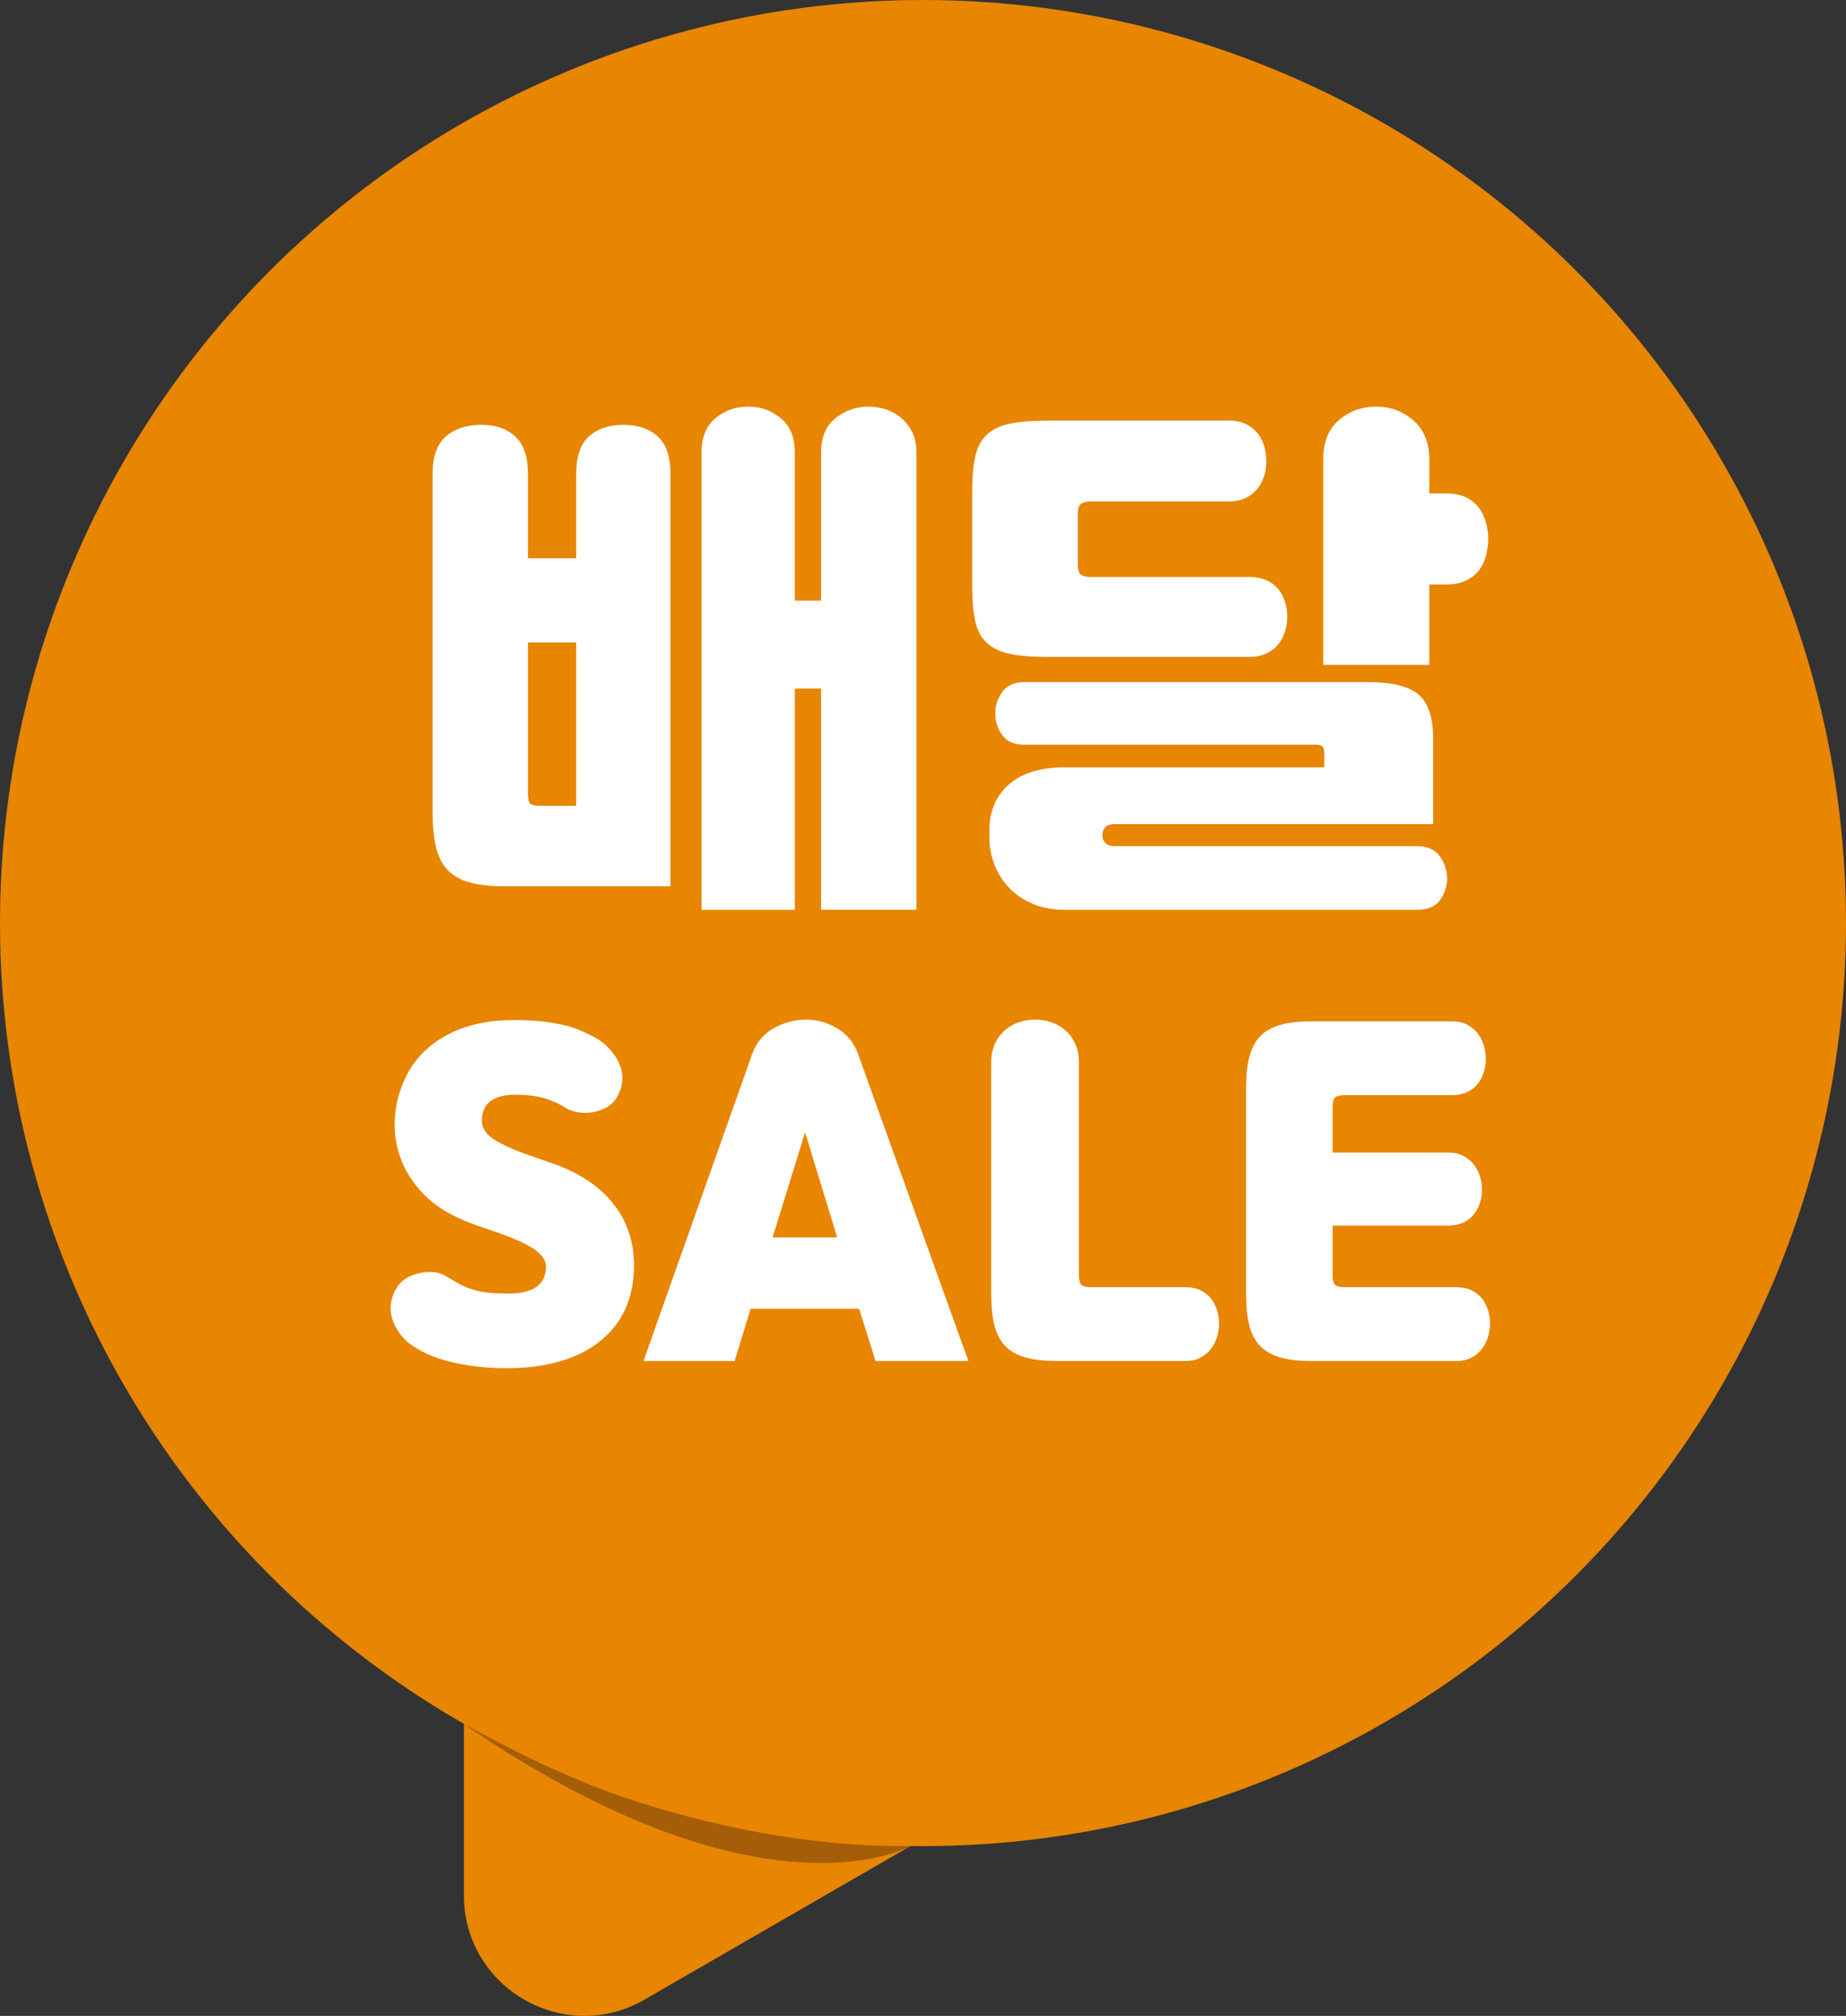 <?xml version="1.0" encoding="UTF-8"?><svg id="_레이어_2" xmlns="http://www.w3.org/2000/svg" viewBox="0 0 639.63 698.44"><rect x="0" y="0" width="639.63" height="698.44" fill="#333333" stroke="none"/><defs><style>.cls-1{fill:#fff;}.cls-2{fill:#e88501;}.cls-3{fill:#a55d07;}</style></defs><g id="Layer_1"><g><circle class="cls-2" cx="319.81" cy="319.81" r="319.81"/><path class="cls-2" d="M223.34,692.79l133.79-77.24-196.39-113.39v154.49c0,32.13,34.78,52.21,62.61,36.15Z"/><path class="cls-3" d="M202.35,617.53s51.97,22.53,113.02,22.12c0,0-50.89,28.94-154.64-42.34,0,0,19.87,10.82,30.74,15.52"/></g><g><path class="cls-1" d="M174.76,307.06c-4.95,0-9.04-.46-12.25-1.39-3.22-.93-5.76-2.41-7.61-4.46-1.86-2.04-3.16-4.7-3.9-7.98-.74-3.28-1.11-7.27-1.11-11.98v-116.98c0-6.06,1.55-10.43,4.64-13.09,3.09-2.66,7.18-3.99,12.25-3.99s8.88,1.36,11.79,4.08c2.91,2.72,4.36,7.06,4.36,13v29.15h16.71v-29.15c0-6.06,1.49-10.43,4.46-13.09,2.97-2.66,6.93-3.99,11.88-3.99s9.07,1.36,11.98,4.08c2.91,2.72,4.36,7.06,4.36,13v142.79h-57.56Zm24.88-27.85v-56.63h-16.71v52.18c0,1.98,.28,3.22,.84,3.71,.56,.5,1.89,.74,3.99,.74h11.88Zm84.86-40.66h-9.1v76.69h-32.31V156.66c0-5.2,1.61-9.13,4.83-11.79,3.22-2.66,6.99-3.99,11.33-3.99s7.95,1.33,11.23,3.99c3.28,2.66,4.92,6.59,4.92,11.79v51.43h9.1v-51.43c0-5.2,1.67-9.13,5.01-11.79,3.34-2.66,7.18-3.99,11.51-3.99,2.1,0,4.15,.34,6.13,1.02,1.98,.68,3.74,1.7,5.29,3.06,1.55,1.36,2.79,3,3.71,4.92,.93,1.92,1.39,4.18,1.39,6.78v158.57h-33.05v-76.69Z"/><path class="cls-1" d="M425.8,145.7c2.35,0,4.36,.44,6.03,1.3,1.67,.87,3.03,1.98,4.08,3.34,1.05,1.36,1.79,2.91,2.23,4.64,.43,1.74,.65,3.41,.65,5.01s-.25,3.22-.74,4.83c-.5,1.61-1.24,3.06-2.23,4.36-.99,1.3-2.32,2.38-3.99,3.25-1.67,.87-3.68,1.3-6.03,1.3h-47.53c-1.73,0-2.97,.28-3.71,.84-.74,.56-1.11,1.64-1.11,3.25v17.83c0,1.74,.37,2.88,1.11,3.44,.74,.56,1.98,.83,3.71,.83h54.59c2.35,0,4.39,.4,6.13,1.21,1.73,.81,3.09,1.86,4.08,3.16,.99,1.3,1.73,2.76,2.23,4.36,.49,1.61,.74,3.22,.74,4.83,0,1.74-.25,3.44-.74,5.11-.5,1.67-1.24,3.16-2.23,4.46-.99,1.3-2.35,2.39-4.08,3.25-1.73,.87-3.78,1.3-6.13,1.3h-70.19c-5.32,0-9.66-.37-13-1.11s-5.97-2.04-7.89-3.9c-1.92-1.86-3.22-4.36-3.9-7.52-.68-3.16-1.02-7.21-1.02-12.16v-32.49c0-4.95,.34-9.01,1.02-12.16,.68-3.16,1.98-5.66,3.9-7.52,1.92-1.86,4.55-3.16,7.89-3.9,3.34-.74,7.67-1.11,13-1.11h63.13Zm-56.63,169.53c-4.21,0-7.96-.68-11.23-2.04-3.28-1.36-6.03-3.22-8.26-5.57-2.23-2.35-3.93-5.05-5.11-8.08-1.18-3.03-1.76-6.22-1.76-9.56v-2.23c0-6.68,2.26-12,6.78-15.97,4.52-3.96,11.05-5.94,19.59-5.94h89.68v-4.83c0-1.11-.19-1.89-.56-2.32-.37-.43-1.18-.65-2.41-.65h-100.82c-3.59,0-6.19-1.11-7.8-3.34-1.61-2.23-2.41-4.76-2.41-7.61,0-2.6,.8-5.04,2.41-7.33,1.61-2.29,4.21-3.44,7.8-3.44h118.84c8.29,0,14.14,1.42,17.55,4.27,3.4,2.85,5.11,7.92,5.11,15.23v29.71h-110.48c-1.36,0-2.38,.34-3.06,1.02-.68,.68-1.02,1.52-1.02,2.51v.56c0,.99,.34,1.83,1.02,2.51,.68,.68,1.7,1.02,3.06,1.02h104.72c3.71,0,6.41,1.18,8.08,3.53,1.67,2.35,2.51,4.95,2.51,7.8,0,2.6-.81,5.04-2.41,7.33-1.61,2.29-4.33,3.43-8.17,3.43h-121.62Zm89.31-155.97c0-6.06,1.82-10.64,5.48-13.74,3.65-3.09,7.95-4.64,12.9-4.64s9.1,1.58,12.81,4.73c3.71,3.16,5.57,7.71,5.57,13.65v11.7h5.76c2.85,0,5.2,.46,7.06,1.39s3.34,2.17,4.46,3.71c1.11,1.55,1.92,3.25,2.41,5.11,.49,1.86,.74,3.71,.74,5.57s-.25,3.75-.74,5.66c-.5,1.92-1.3,3.62-2.41,5.11-1.11,1.49-2.63,2.69-4.55,3.62-1.92,.93-4.24,1.39-6.96,1.39h-5.76v27.85h-36.76v-71.12Z"/><path class="cls-1" d="M166.96,388.06c-.1,2.73,1.46,5.07,4.68,7.02,3.22,1.95,7.75,3.9,13.6,5.85l7.17,2.49c4.29,1.56,8.16,3.51,11.62,5.85,3.46,2.34,6.41,5.09,8.85,8.26,2.44,3.17,4.24,6.73,5.41,10.67s1.61,8.26,1.32,12.94c-.68,10.43-4.9,18.52-12.65,24.27-7.75,5.75-18.3,8.63-31.66,8.63-6.53,0-12.82-.71-18.86-2.12-6.05-1.41-11.06-3.68-15.06-6.8-1.37-1.17-2.54-2.51-3.51-4.02-.98-1.51-1.68-3.09-2.12-4.75-.44-1.66-.51-3.39-.22-5.19,.29-1.8,.97-3.53,2.05-5.19,1.07-1.66,2.58-2.92,4.53-3.8,1.95-.88,3.9-1.36,5.85-1.46,2.53-.1,4.56,.29,6.07,1.17,1.51,.88,2.95,1.71,4.31,2.49,1.66,1.07,3.8,1.97,6.43,2.71,2.63,.73,6.43,1.1,11.41,1.1,4.09,0,7.26-.73,9.5-2.19,2.24-1.46,3.41-3.8,3.51-7.02,0-1.36-.54-2.68-1.61-3.95-1.07-1.27-2.61-2.44-4.61-3.51-2-1.07-4.31-2.12-6.95-3.14-2.63-1.02-5.46-2.02-8.48-3-1.17-.39-2.41-.83-3.73-1.32-1.32-.49-2.41-.93-3.29-1.32-5.56-2.34-10.04-5.24-13.45-8.7-3.41-3.46-5.97-7.21-7.68-11.26-1.71-4.04-2.58-8.21-2.63-12.5-.05-4.29,.56-8.33,1.83-12.14,2.53-7.9,7.24-13.99,14.11-18.28,6.87-4.29,15.33-6.43,25.37-6.43,3.8,0,7.14,.17,10.02,.51,2.87,.34,5.41,.78,7.6,1.32,2.19,.54,4.09,1.17,5.7,1.9,1.61,.73,3.09,1.44,4.46,2.12,3.41,1.85,6.07,4.44,7.97,7.75,1.9,3.32,2.31,6.73,1.24,10.24-.98,3.02-2.61,5.17-4.9,6.43-2.29,1.27-4.85,1.9-7.68,1.9-1.07,0-2.29-.19-3.66-.58-1.37-.39-2.39-.83-3.07-1.32-1.75-1.17-4-2.19-6.73-3.07-2.73-.88-6.29-1.32-10.67-1.32-3.51,0-6.27,.71-8.26,2.12-2,1.41-3.05,3.63-3.14,6.65Z"/><path class="cls-1" d="M260.54,365.4c1.46-4.09,3.97-7.14,7.53-9.14,3.56-2,7.33-3,11.33-3,3.7,0,7.29,1.02,10.75,3.07,3.46,2.05,5.87,5.07,7.24,9.07l38.16,106.16h-32.17l-5.7-18.13h-37.58l-5.56,18.13h-31.58l37.58-106.16Zm7.16,63.32h22.37l-11.11-36.41-11.26,36.41Z"/><path class="cls-1" d="M366.26,471.55c-4.39,0-8.04-.42-10.97-1.24-2.92-.83-5.26-2.17-7.02-4.02-1.75-1.85-3-4.24-3.73-7.17-.73-2.92-1.1-6.48-1.1-10.67v-80.28c0-2.44,.41-4.58,1.24-6.43,.83-1.85,1.95-3.41,3.36-4.68,1.41-1.27,3.05-2.22,4.9-2.85,1.85-.63,3.75-.95,5.7-.95s3.85,.32,5.7,.95c1.85,.63,3.48,1.58,4.9,2.85,1.41,1.27,2.53,2.83,3.36,4.68,.83,1.85,1.24,4,1.24,6.43v73.55c0,1.75,.29,2.9,.88,3.44,.58,.54,1.7,.8,3.36,.8h32.46c2.14,0,3.97,.37,5.48,1.1,1.51,.73,2.73,1.71,3.66,2.92,.93,1.22,1.61,2.58,2.05,4.09,.44,1.51,.66,3,.66,4.46s-.22,2.97-.66,4.53c-.44,1.56-1.15,2.97-2.12,4.24-.98,1.27-2.19,2.29-3.66,3.07-1.46,.78-3.27,1.17-5.41,1.17h-44.31Z"/><path class="cls-1" d="M461.74,399.32h39.92c2.14,0,3.95,.39,5.41,1.17,1.46,.78,2.68,1.81,3.66,3.07,.97,1.27,1.68,2.66,2.12,4.17,.44,1.51,.66,3,.66,4.46s-.22,2.92-.66,4.39c-.44,1.46-1.12,2.8-2.05,4.02-.93,1.22-2.15,2.19-3.66,2.92-1.51,.73-3.34,1.1-5.48,1.1h-39.92v17.11c0,1.75,.29,2.9,.88,3.44,.58,.54,1.7,.8,3.36,.8h38.46c2.14,0,3.97,.37,5.48,1.1,1.51,.73,2.73,1.71,3.66,2.92,.93,1.22,1.61,2.58,2.05,4.09,.44,1.51,.66,3,.66,4.46s-.22,2.97-.66,4.53c-.44,1.56-1.15,2.97-2.12,4.24-.98,1.27-2.19,2.29-3.66,3.07-1.46,.78-3.27,1.17-5.41,1.17h-49.86c-4.39,0-8.04-.42-10.97-1.24-2.92-.83-5.26-2.17-7.02-4.02-1.75-1.85-3-4.24-3.73-7.17-.73-2.92-1.1-6.48-1.1-10.67v-71.5c0-4.19,.37-7.75,1.1-10.67,.73-2.92,1.97-5.31,3.73-7.17,1.75-1.85,4.09-3.19,7.02-4.02,2.92-.83,6.58-1.24,10.97-1.24h48.4c2.14,0,3.95,.39,5.41,1.17,1.46,.78,2.68,1.8,3.66,3.07,.97,1.27,1.68,2.68,2.12,4.24,.44,1.56,.66,3.07,.66,4.53s-.22,2.95-.66,4.46c-.44,1.51-1.12,2.88-2.05,4.09-.93,1.22-2.15,2.19-3.66,2.92-1.51,.73-3.34,1.1-5.48,1.1h-37c-1.66,0-2.78,.27-3.36,.8-.58,.54-.88,1.68-.88,3.44v15.65Z"/></g></g></svg>